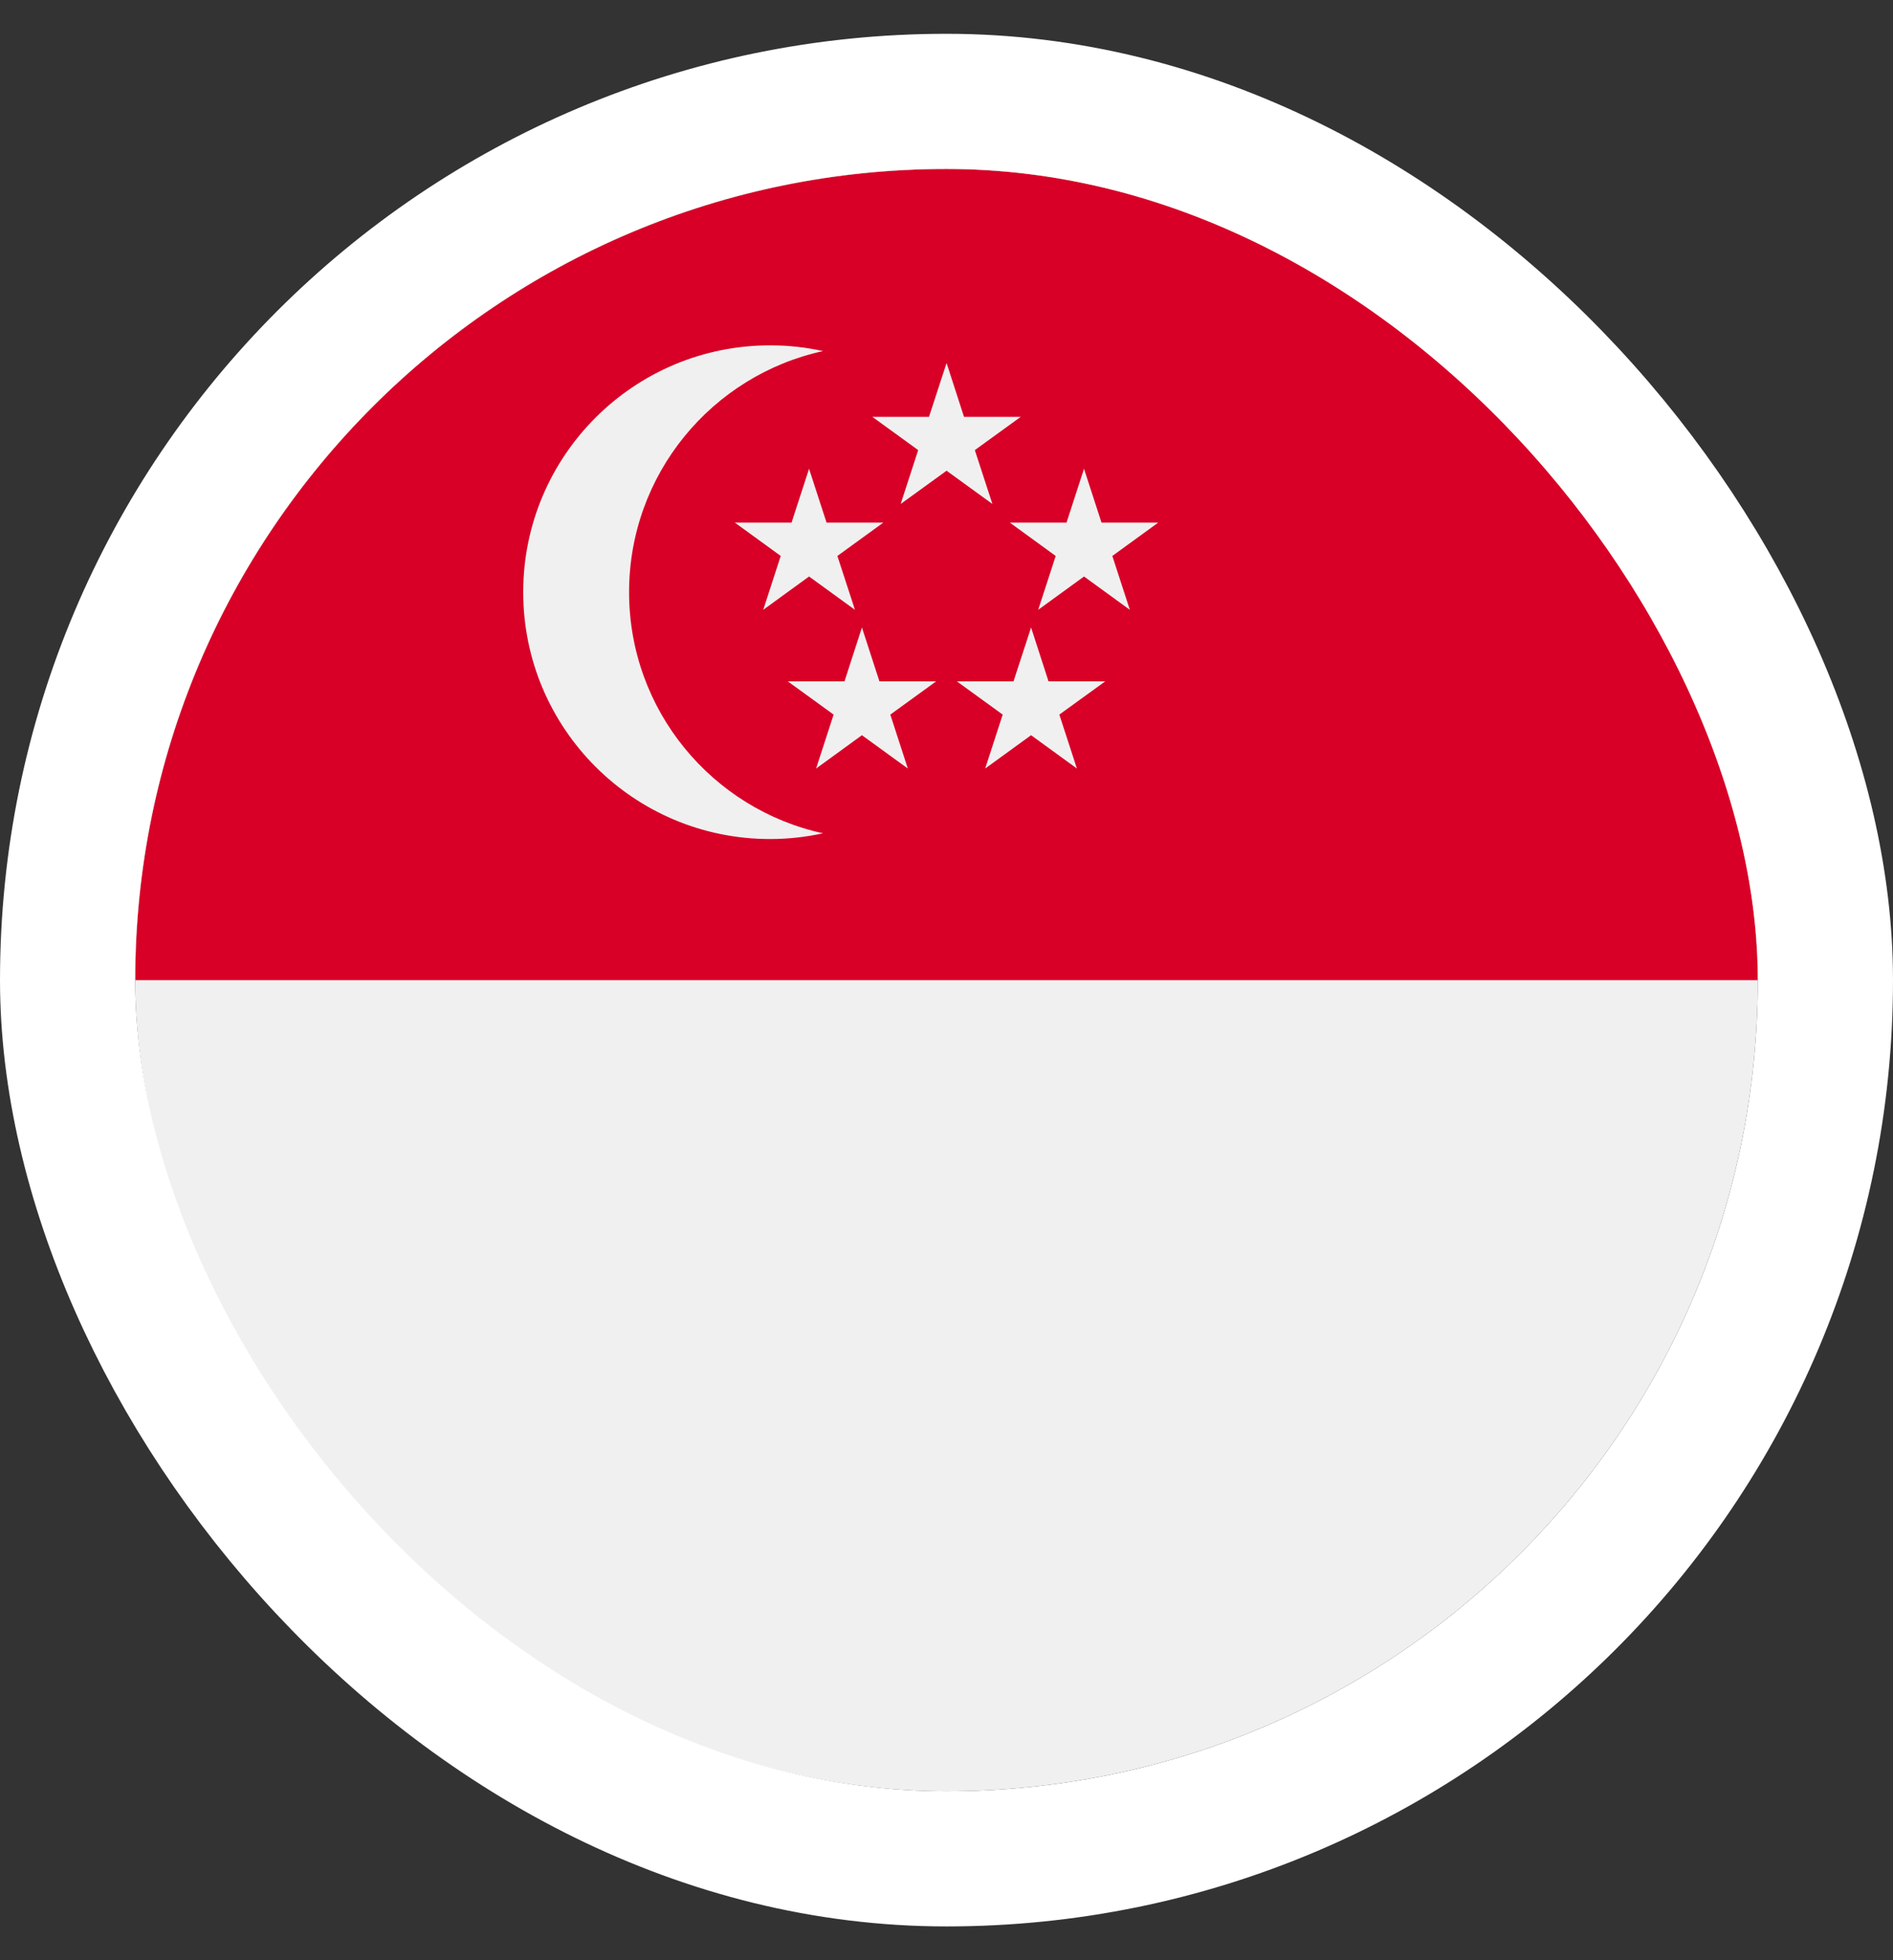 <svg width="28" height="29" viewBox="0 0 28 29" fill="none" xmlns="http://www.w3.org/2000/svg">
<rect x="0" y="0" width="28" height="29" fill="#333333" stroke="none"/>
<g clip-path="url(#clip0_1615_6725)">
<path d="M14 26.5C20.627 26.5 26 21.127 26 14.5C26 7.873 20.627 2.5 14 2.5C7.373 2.5 2 7.873 2 14.5C2 21.127 7.373 26.5 14 26.5Z" fill="#F0F0F0"/>
<path d="M2 14.5C2 7.873 7.373 2.5 14 2.5C20.627 2.5 26 7.873 26 14.5" fill="#D80027"/>
<path d="M9.305 8.761C9.305 7.012 10.533 5.552 12.174 5.194C11.922 5.138 11.66 5.109 11.391 5.109C9.374 5.109 7.739 6.744 7.739 8.761C7.739 10.778 9.374 12.413 11.391 12.413C11.66 12.413 11.922 12.383 12.174 12.328C10.533 11.97 9.305 10.509 9.305 8.761Z" fill="#F0F0F0"/>
<path d="M14.001 5.37L14.259 6.167H15.098L14.419 6.659L14.679 7.456L14.001 6.964L13.322 7.456L13.581 6.659L12.903 6.167H13.741L14.001 5.37Z" fill="#F0F0F0"/>
<path d="M11.967 6.935L12.226 7.732H13.065L12.386 8.225L12.646 9.022L11.967 8.529L11.289 9.022L11.548 8.225L10.87 7.732H11.708L11.967 6.935Z" fill="#F0F0F0"/>
<path d="M16.034 6.935L16.293 7.732H17.131L16.453 8.225L16.712 9.022L16.034 8.529L15.356 9.022L15.615 8.225L14.937 7.732H15.775L16.034 6.935Z" fill="#F0F0F0"/>
<path d="M15.251 9.283L15.509 10.08H16.348L15.669 10.572L15.929 11.37L15.251 10.877L14.572 11.37L14.831 10.572L14.153 10.08H14.991L15.251 9.283Z" fill="#F0F0F0"/>
<path d="M12.749 9.283L13.008 10.08H13.847L13.169 10.572L13.428 11.37L12.749 10.877L12.071 11.37L12.33 10.572L11.652 10.08H12.491L12.749 9.283Z" fill="#F0F0F0"/>
</g>
<rect x="1" y="1.5" width="26" height="26" rx="13" stroke="white" stroke-width="2"/>
<defs>
<clipPath id="clip0_1615_6725">
<rect x="2" y="2.5" width="24" height="24" rx="12" fill="white"/>
</clipPath>
</defs>
</svg>
